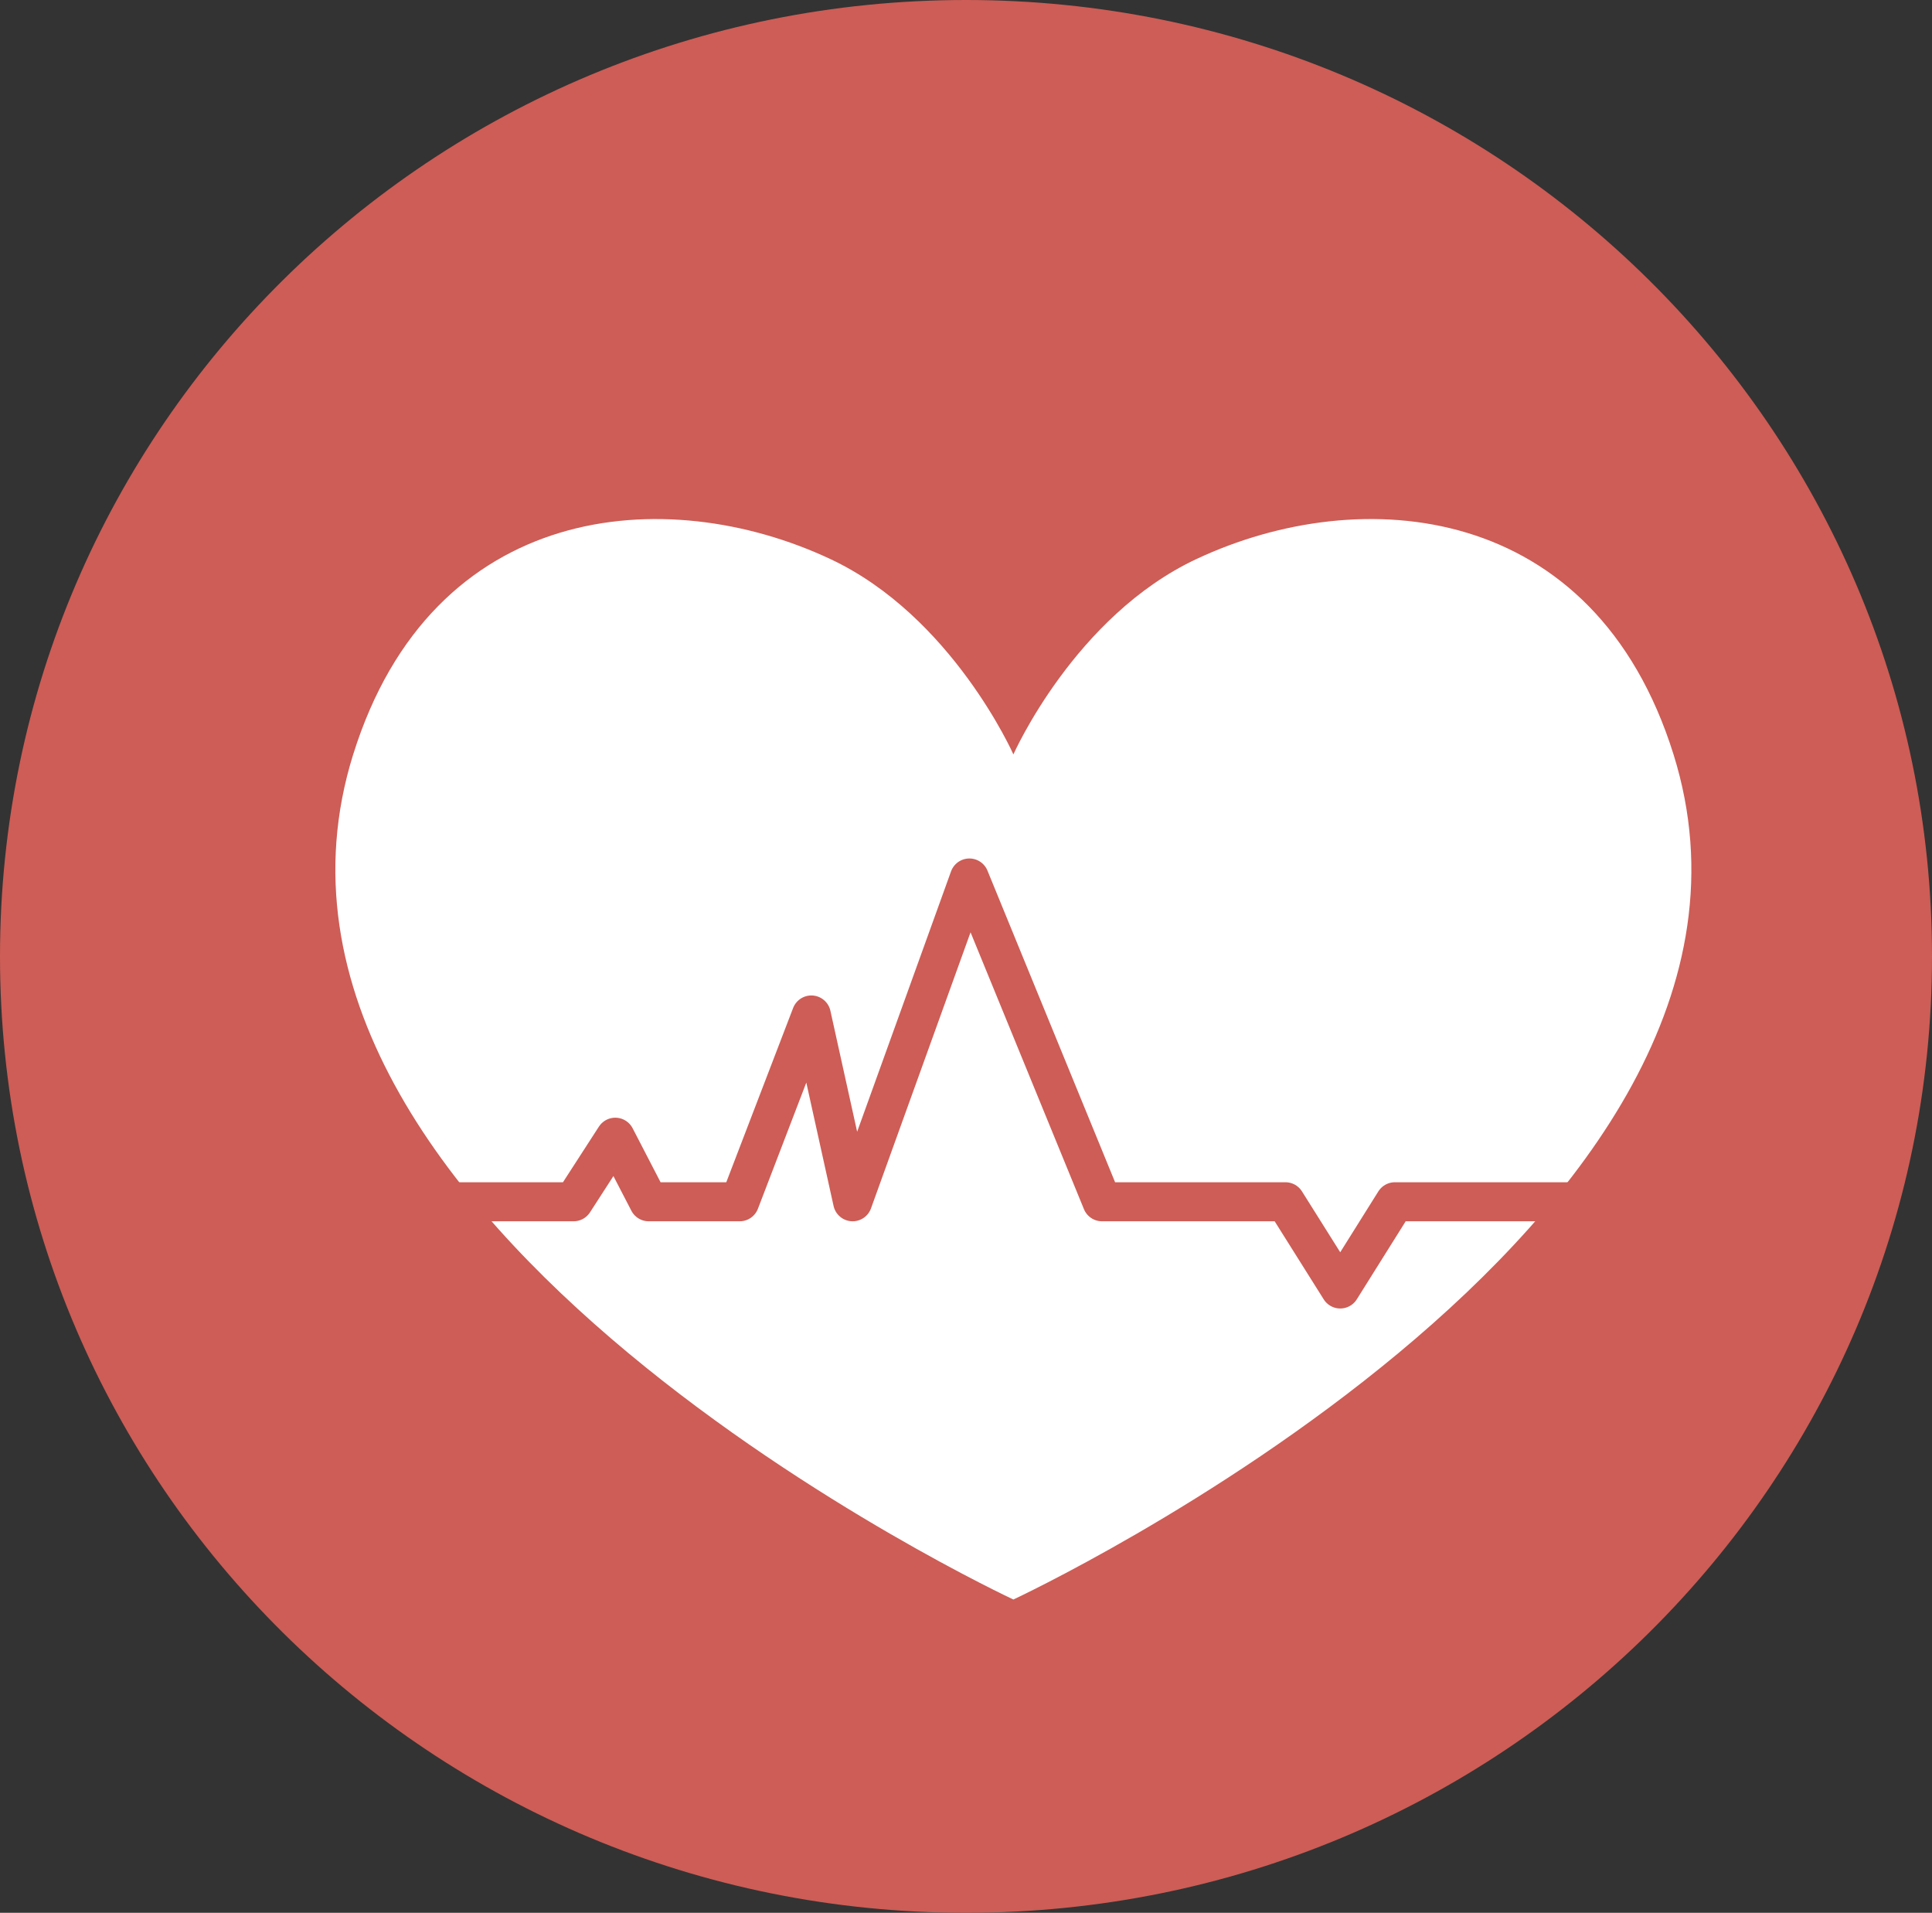 <svg xmlns="http://www.w3.org/2000/svg" width="99" height="98" viewBox="0 0 99 98"><rect x="0" y="0" width="99" height="98" fill="#333333" stroke="none"/><g id="&#x30B0;&#x30EB;&#x30FC;&#x30D7;_199" data-name="&#x30B0;&#x30EB;&#x30FC;&#x30D7; 199" transform="translate(-214 -533)"><path id="&#x30D1;&#x30B9;_23" data-name="&#x30D1;&#x30B9; 23" d="M49.5,0C76.838,0,99,21.938,99,49S76.838,98,49.5,98,0,76.062,0,49,22.162,0,49.5,0Z" transform="translate(214 533)" fill="#cd5d56"></path><g id="&#x30B0;&#x30EB;&#x30FC;&#x30D7;_73" data-name="&#x30B0;&#x30EB;&#x30FC;&#x30D7; 73" transform="translate(228.742 559.594)"><path id="&#x5408;&#x4F53;_8" data-name="&#x5408;&#x4F53; 8" d="M34.743,12.061s3.139-7.1,9.4-10.022C52.546-1.9,64.513-.927,68.572,12.061c7.519,24.052-33.829,43.294-33.829,43.294Zm-33.829,0C4.973-.927,16.94-1.9,25.347,2.04c6.257,2.923,9.4,10.022,9.4,10.022V55.356S-6.6,36.113.913,12.061Z" transform="translate(2.442 0)" fill="#fff"></path><path id="&#x30D1;&#x30B9;_21" data-name="&#x30D1;&#x30B9; 21" d="M0,7.88H17.063L19.2,4.573,20.912,7.88h4.663l3.671-9.57,2.116,9.57L37.345-8.708,44.14,7.88h9.4l2.808,4.468,2.8-4.468H74.34" transform="translate(-2.413 27.097)" fill="none" stroke="#cd5d56" stroke-linejoin="round" stroke-width="2"></path></g></g></svg>